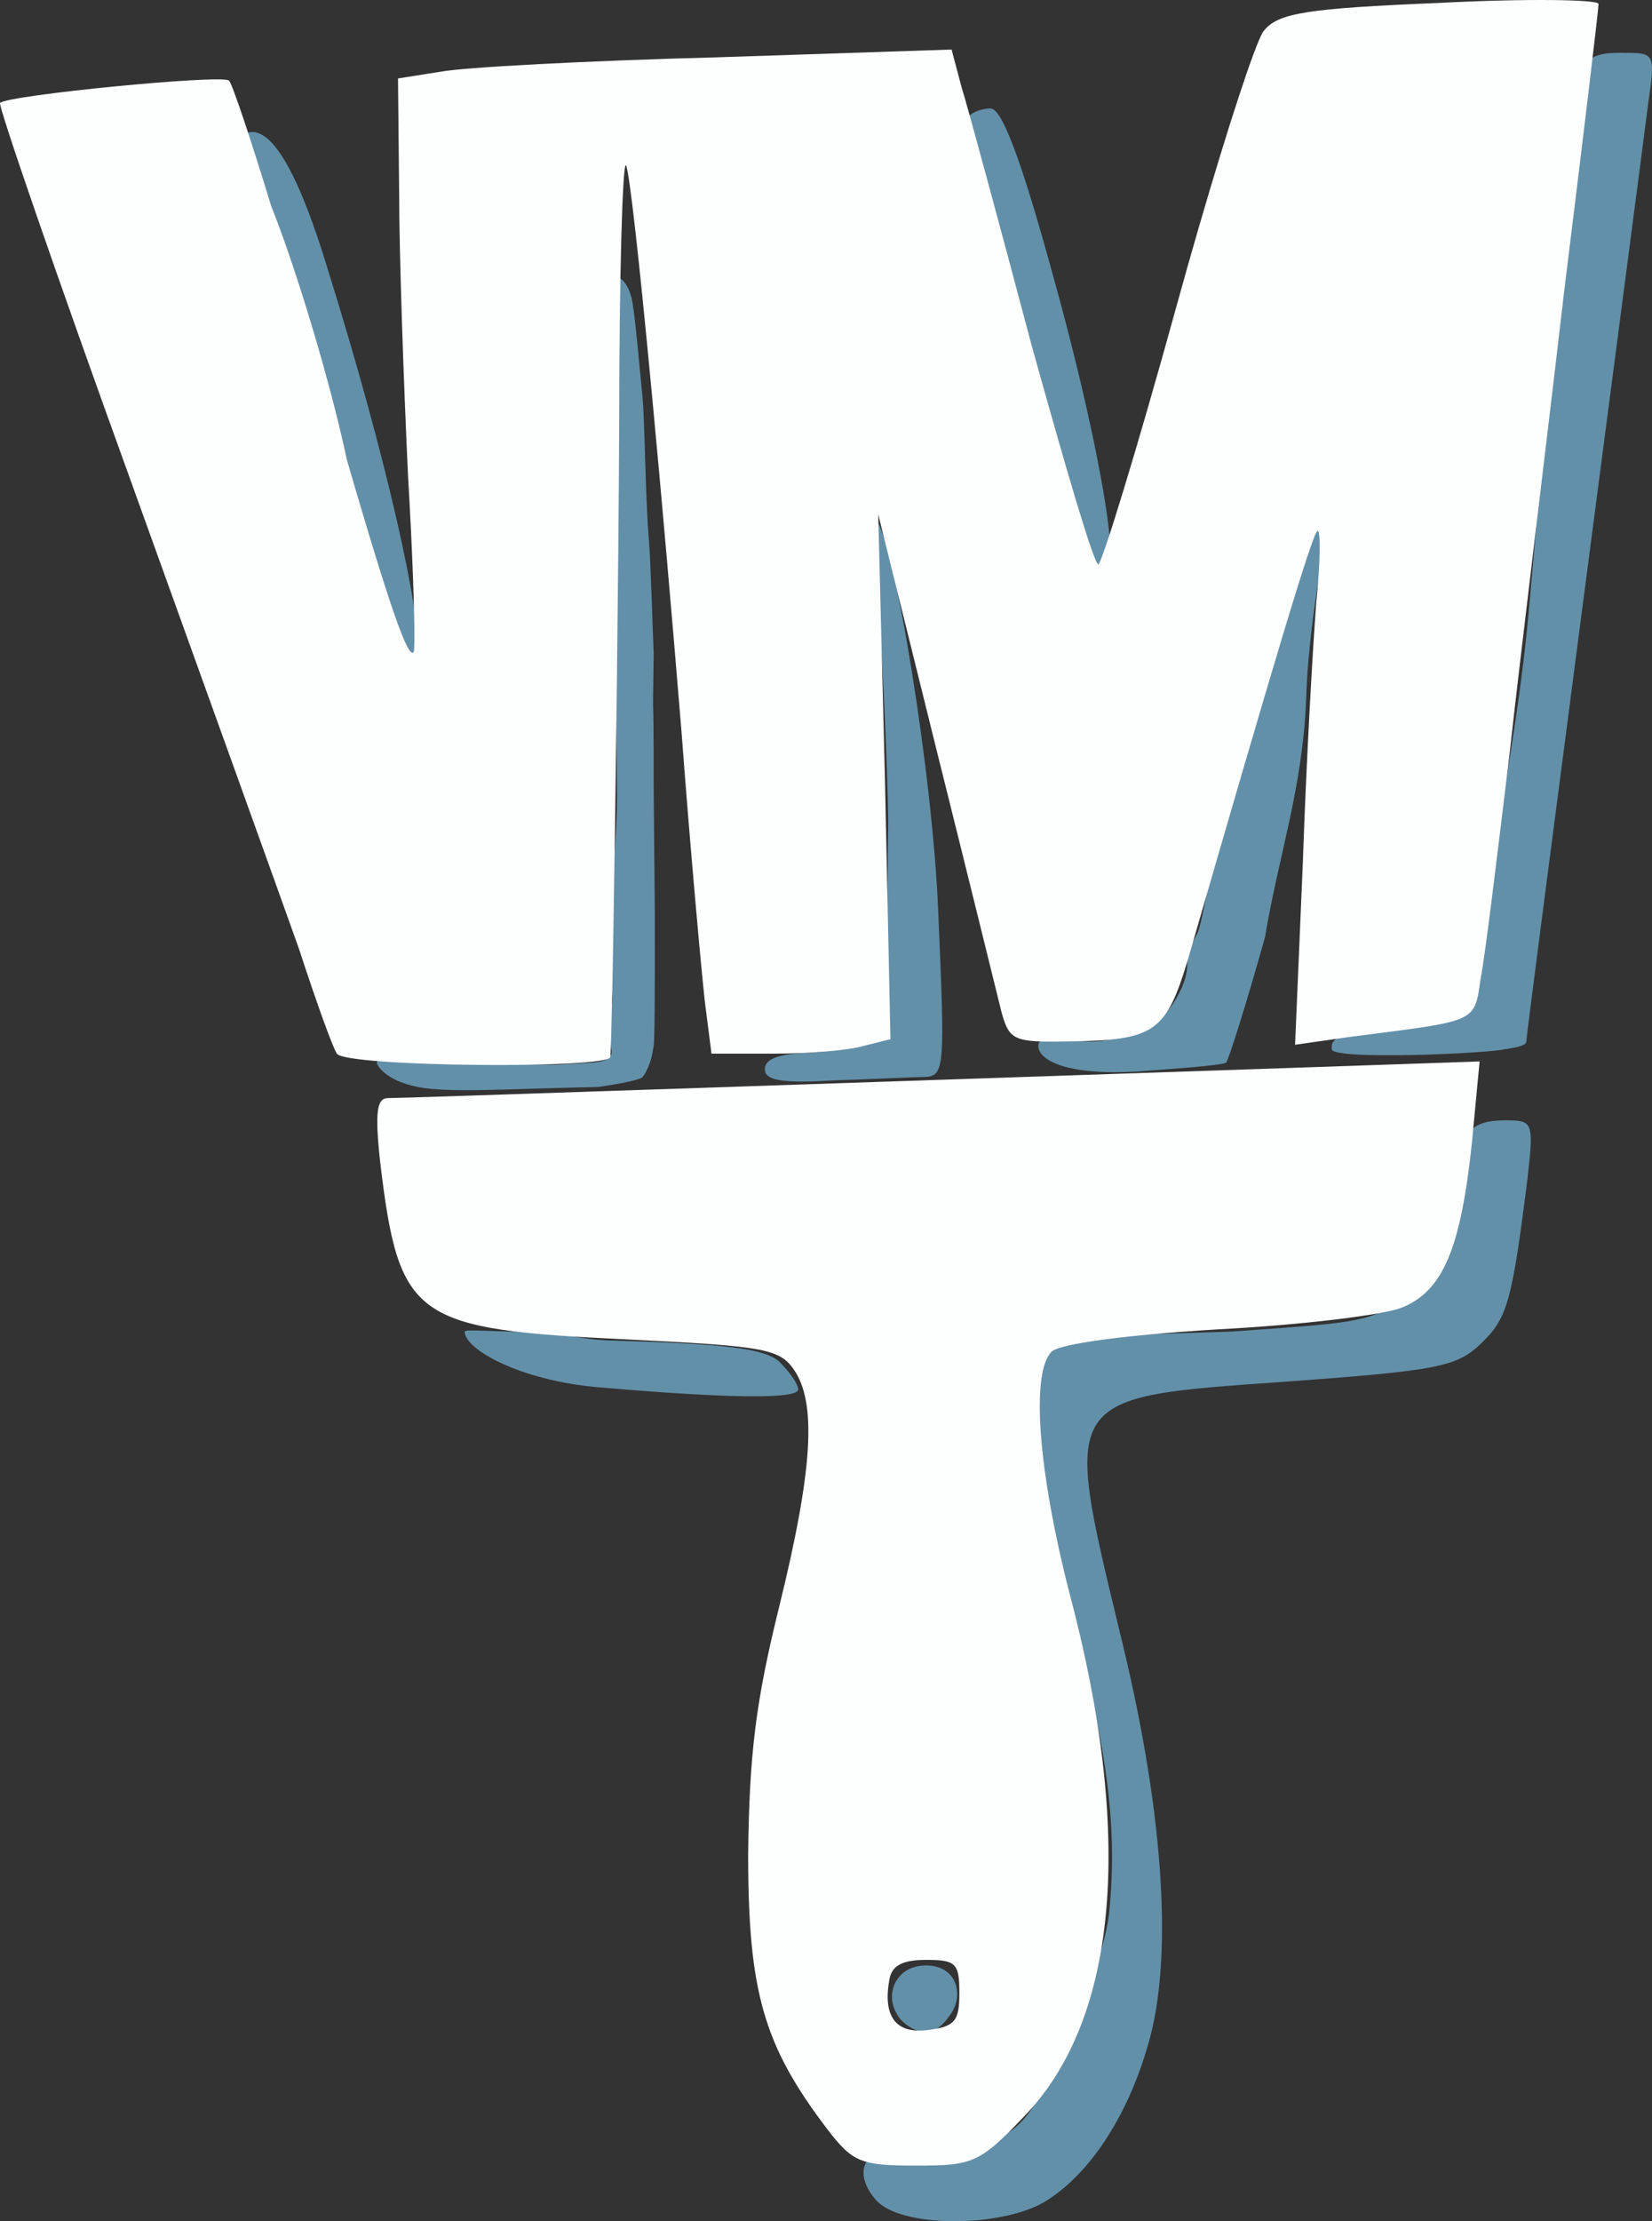 <?xml version="1.0" standalone="no"?><!-- Generator: Gravit.io --><svg xmlns="http://www.w3.org/2000/svg" xmlns:xlink="http://www.w3.org/1999/xlink" style="isolation:isolate" viewBox="0 0 148.614 199.755" width="148.614px" height="199.755px"><rect x="0" y="0" width="148.614" height="199.755" fill="#333333" stroke="none"/><defs><clipPath id="_clipPath_iCc6VUEo0g8ObCSfDpC421kgsoeLutyF"><rect width="148.614" height="199.755"/></clipPath></defs><g clip-path="url(#_clipPath_iCc6VUEo0g8ObCSfDpC421kgsoeLutyF)"><g><path d=" M 78.805 197.855 C 77.305 196.155 77.305 194.355 78.805 193.755 C 79.705 193.455 85.005 193.455 85.505 193.755 C 90.405 192.155 92.105 192.255 94.805 185.755 C 95.605 183.855 99.405 176.455 99.805 171.755 C 100.705 162.355 99.005 154.755 94.805 138.755 C 92.305 129.255 92.105 123.255 94.805 120.955 C 95.905 120.055 101.705 120.055 110.705 119.755 C 121.305 119.005 123.105 118.955 125.805 117.055 C 129.005 114.755 131.805 109.055 131.805 103.355 C 131.805 101.255 133.305 100.755 135.405 100.755 C 137.905 100.755 138.005 100.855 137.405 106.055 C 136.005 117.155 135.605 118.555 133.205 120.855 C 131.005 122.955 129.205 123.255 115.705 124.255 C 95.405 125.655 95.605 125.455 100.705 146.655 C 104.605 162.355 105.505 175.255 103.505 183.055 C 101.705 189.955 98.105 195.555 93.905 198.055 C 89.905 200.355 81.005 200.355 78.805 197.855 Z " fill="rgb(99,144,169)"/><path d=" M 83.205 182.755 C 82.468 182.755 81.18 182.067 80.705 181.155 C 79.555 179.317 80.605 176.755 83.305 176.755 C 86.105 176.755 86.743 179.442 85.505 181.155 C 84.68 182.38 83.943 182.755 83.205 182.755 Z " fill="rgb(99,144,169)"/><path d=" M 53.805 124.755 C 46.805 124.155 41.805 121.355 41.805 119.755 C 41.805 119.502 44.208 119.793 47.798 119.755 C 49.88 119.732 52.362 120.518 55.005 120.555 C 65.305 120.855 68.705 121.255 70.105 122.455 C 71.005 123.355 71.805 124.455 71.805 124.955 C 71.805 125.855 65.305 125.755 53.805 124.755 Z " fill="rgb(99,144,169)"/><path d=" M 37.58 97.755 C 34.755 97.192 33.905 95.855 33.905 95.555 C 33.905 94.655 43.005 95.755 50.005 95.755 C 53.43 95.505 55.205 95.755 55.005 94.355 C 54.905 93.355 54.505 91.455 55.005 90.455 C 55.198 89.974 54.998 89.055 55.005 87.942 C 55.014 86.738 55.213 85.306 55.005 83.955 C 54.705 81.355 55.605 75.455 55.505 70.755 C 55.305 55.555 55.105 24.455 55.505 24.855 C 55.623 24.973 56.361 25.111 56.805 26.755 C 57.114 27.897 57.641 34.278 57.805 35.755 C 58.024 38.378 58.055 45.005 58.392 48.755 C 58.555 51.005 58.744 57.602 58.805 58.755 C 58.68 67.755 58.805 59.055 58.805 70.755 L 58.905 82.005 Q 58.931 93.348 58.805 94.055 C 58.68 94.761 58.624 95.183 58.392 95.755 C 58.16 96.326 58.082 96.512 57.805 96.855 Q 57.529 97.197 53.805 97.755 C 45.905 97.905 40.405 98.317 37.58 97.755 Z " fill="rgb(99,144,169)"/><path d=" M 68.805 96.155 C 68.805 95.155 70.205 94.755 73.105 94.655 C 75.405 94.555 78.005 92.855 78.805 92.755 C 80.105 92.655 79.68 91.13 79.905 73.755 C 79.705 62.455 78.505 46.455 78.805 46.755 C 80.405 48.455 83.905 69.455 84.405 82.055 C 85.005 95.955 85.005 96.755 83.205 96.855 C 82.105 96.855 78.505 97.055 75.105 97.155 C 70.305 97.455 68.805 97.155 68.805 96.155 Z " fill="rgb(99,144,169)"/><path d=" M 119.805 94.355 C 119.805 93.155 119.805 94.755 119.805 94.055 C 119.805 92.855 125.205 90.755 129.505 90.755 C 132.105 90.755 131.405 91.455 131.805 89.755 C 132.205 87.755 136.005 69.655 137.305 57.255 C 138.005 50.655 141.105 11.755 141.805 7.755 C 142.305 4.555 144.405 4.755 146.405 4.755 C 148.805 4.755 148.905 4.955 148.305 9.055 C 147.705 13.855 137.305 92.955 137.305 93.655 C 137.305 93.955 136.805 94.155 135.405 94.355 C 133.705 94.755 119.805 95.355 119.805 94.355 Z " fill="rgb(99,144,169)"/><path d=" M 93.405 94.055 C 93.405 92.855 95.905 93.755 98.605 93.655 C 100.605 93.555 101.805 92.555 102.405 92.755 C 103.805 92.955 106.805 89.355 106.805 86.755 C 106.805 85.455 107.205 84.955 107.705 83.955 C 108.205 83.055 109.005 77.055 110.705 70.755 C 112.505 64.455 119.005 45.655 119.805 43.755 C 121.105 40.455 117.805 52.955 117.505 62.755 C 117.205 70.855 115.055 76.755 113.805 84.255 C 112.105 90.355 110.505 95.355 110.305 95.555 C 110.205 95.755 106.605 96.055 102.405 96.355 C 96.005 96.755 93.405 95.355 93.405 94.055 Z " fill="rgb(99,144,169)"/><path d=" M 32.805 48.155 C 30.205 39.155 24.605 24.955 23.805 22.755 C 22.005 17.655 21.005 12.655 21.805 12.155 C 23.205 11.255 25.705 11.855 29.405 23.955 C 35.005 41.855 37.88 55.455 37.58 58.755 C 37.38 61.155 34.705 54.455 32.805 48.155 Z " fill="rgb(99,144,169)"/><path d=" M 92.805 31.755 C 90.105 21.755 87.105 12.455 86.805 11.555 C 86.505 10.355 88.105 9.755 89.105 9.755 C 90.105 9.755 91.805 14.055 94.805 25.055 C 97.359 34.199 99.404 43.695 99.805 48.155 C 100.08 51.205 99.255 50.755 98.605 50.755 C 98.105 50.755 95.505 41.855 92.805 31.755 Z " fill="rgb(99,144,169)"/></g><g><path d=" M 74.405 191.455 C 68.705 183.955 67.305 179.155 67.305 166.755 C 67.405 157.655 68.005 152.955 70.105 144.455 C 73.105 132.255 73.505 126.155 71.405 123.155 C 70.105 121.255 68.505 121.055 56.405 120.455 C 37.205 119.555 35.905 118.655 34.205 104.555 C 33.705 99.955 33.905 98.755 34.905 98.755 C 36.305 98.755 71.105 97.555 112.705 96.155 L 133.105 95.455 L 132.405 102.855 C 131.405 112.255 129.805 116.055 126.205 117.555 C 124.605 118.255 117.105 119.155 109.505 119.555 C 101.205 120.055 95.305 120.855 94.605 121.555 C 92.705 123.455 93.405 132.355 96.205 143.255 C 102.005 165.055 100.605 181.455 92.205 190.255 C 88.105 194.555 87.505 194.755 82.405 194.755 C 77.405 194.755 76.705 194.455 74.405 191.455 Z  M 86.305 179.255 C 86.305 176.555 86.005 176.255 83.305 176.255 C 81.205 176.255 80.205 176.755 80.005 178.055 C 79.405 181.355 80.605 182.955 83.505 182.555 C 85.905 182.255 86.305 181.755 86.305 179.255 Z " fill="rgb(253,254,254)"/><path d=" M 30.305 94.755 C 29.905 94.155 28.405 89.955 26.905 85.355 C 25.305 80.855 18.505 61.955 11.805 43.355 C 5.105 24.855 -0.195 9.455 0.005 9.255 C 0.705 8.555 20.105 6.655 20.605 7.255 C 20.905 7.555 22.605 12.655 24.405 18.555 C 26.3 23.277 28.85 31.504 30.471 38.147 C 30.745 39.27 30.992 40.347 31.205 41.355 C 33.444 49.047 34.925 53.806 35.875 56.352 C 36.132 57.041 36.351 57.568 36.535 57.947 C 36.854 58.606 37.07 58.817 37.205 58.655 C 37.257 58.603 37.282 58.084 37.282 57.196 C 37.282 54.648 37.076 49.059 36.705 42.755 C 36.305 34.255 35.905 22.655 35.905 17.155 L 35.805 7.055 L 39.605 6.455 C 41.605 6.055 52.905 5.455 64.505 5.155 L 85.605 4.455 L 86.505 7.855 C 87.105 9.755 89.905 20.155 92.805 31.055 C 95.805 41.855 98.405 50.755 98.805 50.755 C 99.105 50.755 102.305 40.355 105.805 27.655 C 108.5 17.876 111.254 8.928 112.744 4.918 C 113.189 3.719 113.521 2.962 113.705 2.755 C 115.005 1.155 117.605 0.755 129.605 0.255 C 137.405 -0.145 143.805 -0.045 143.805 0.355 C 143.805 0.855 142.405 12.555 140.705 26.255 C 139.105 40.055 136.805 58.655 135.805 67.755 C 134.705 76.855 133.605 85.955 133.205 87.955 C 132.605 92.055 133.005 91.755 121.405 93.255 L 116.505 93.955 L 117.205 77.555 C 117.505 68.555 118.105 58.155 118.405 54.255 C 118.805 50.455 118.805 47.455 118.505 47.755 C 118.005 48.155 114.505 59.855 106.905 86.155 C 104.905 92.855 103.905 93.555 96.105 93.655 C 91.205 93.755 90.805 93.555 90.105 91.055 C 89.705 89.455 87.105 78.855 84.205 67.255 L 79.005 46.255 L 79.605 69.855 L 80.105 93.455 L 77.705 94.055 C 76.405 94.455 72.805 94.755 69.605 94.755 L 64.005 94.755 L 63.405 90.055 C 63.105 87.355 62.105 76.455 61.305 65.755 C 60.399 54.71 59.475 44.225 58.667 35.673 C 58.52 34.111 58.376 32.613 58.237 31.188 C 58.083 29.609 57.935 28.119 57.794 26.73 C 57.695 25.765 57.6 24.848 57.509 23.983 C 57.392 22.878 57.281 21.86 57.177 20.935 C 56.761 17.231 56.454 15.033 56.305 14.855 C 56.005 14.655 55.705 24.955 55.705 37.855 C 55.638 51.718 55.385 72.139 55.167 84.493 C 55.15 85.459 55.133 86.376 55.117 87.237 C 55.103 87.942 55.09 88.609 55.077 89.234 C 55.01 92.448 54.95 94.562 54.905 95.055 C 54.805 96.155 31.005 95.955 30.305 94.755 Z " fill="rgb(253,254,254)"/></g></g></svg>